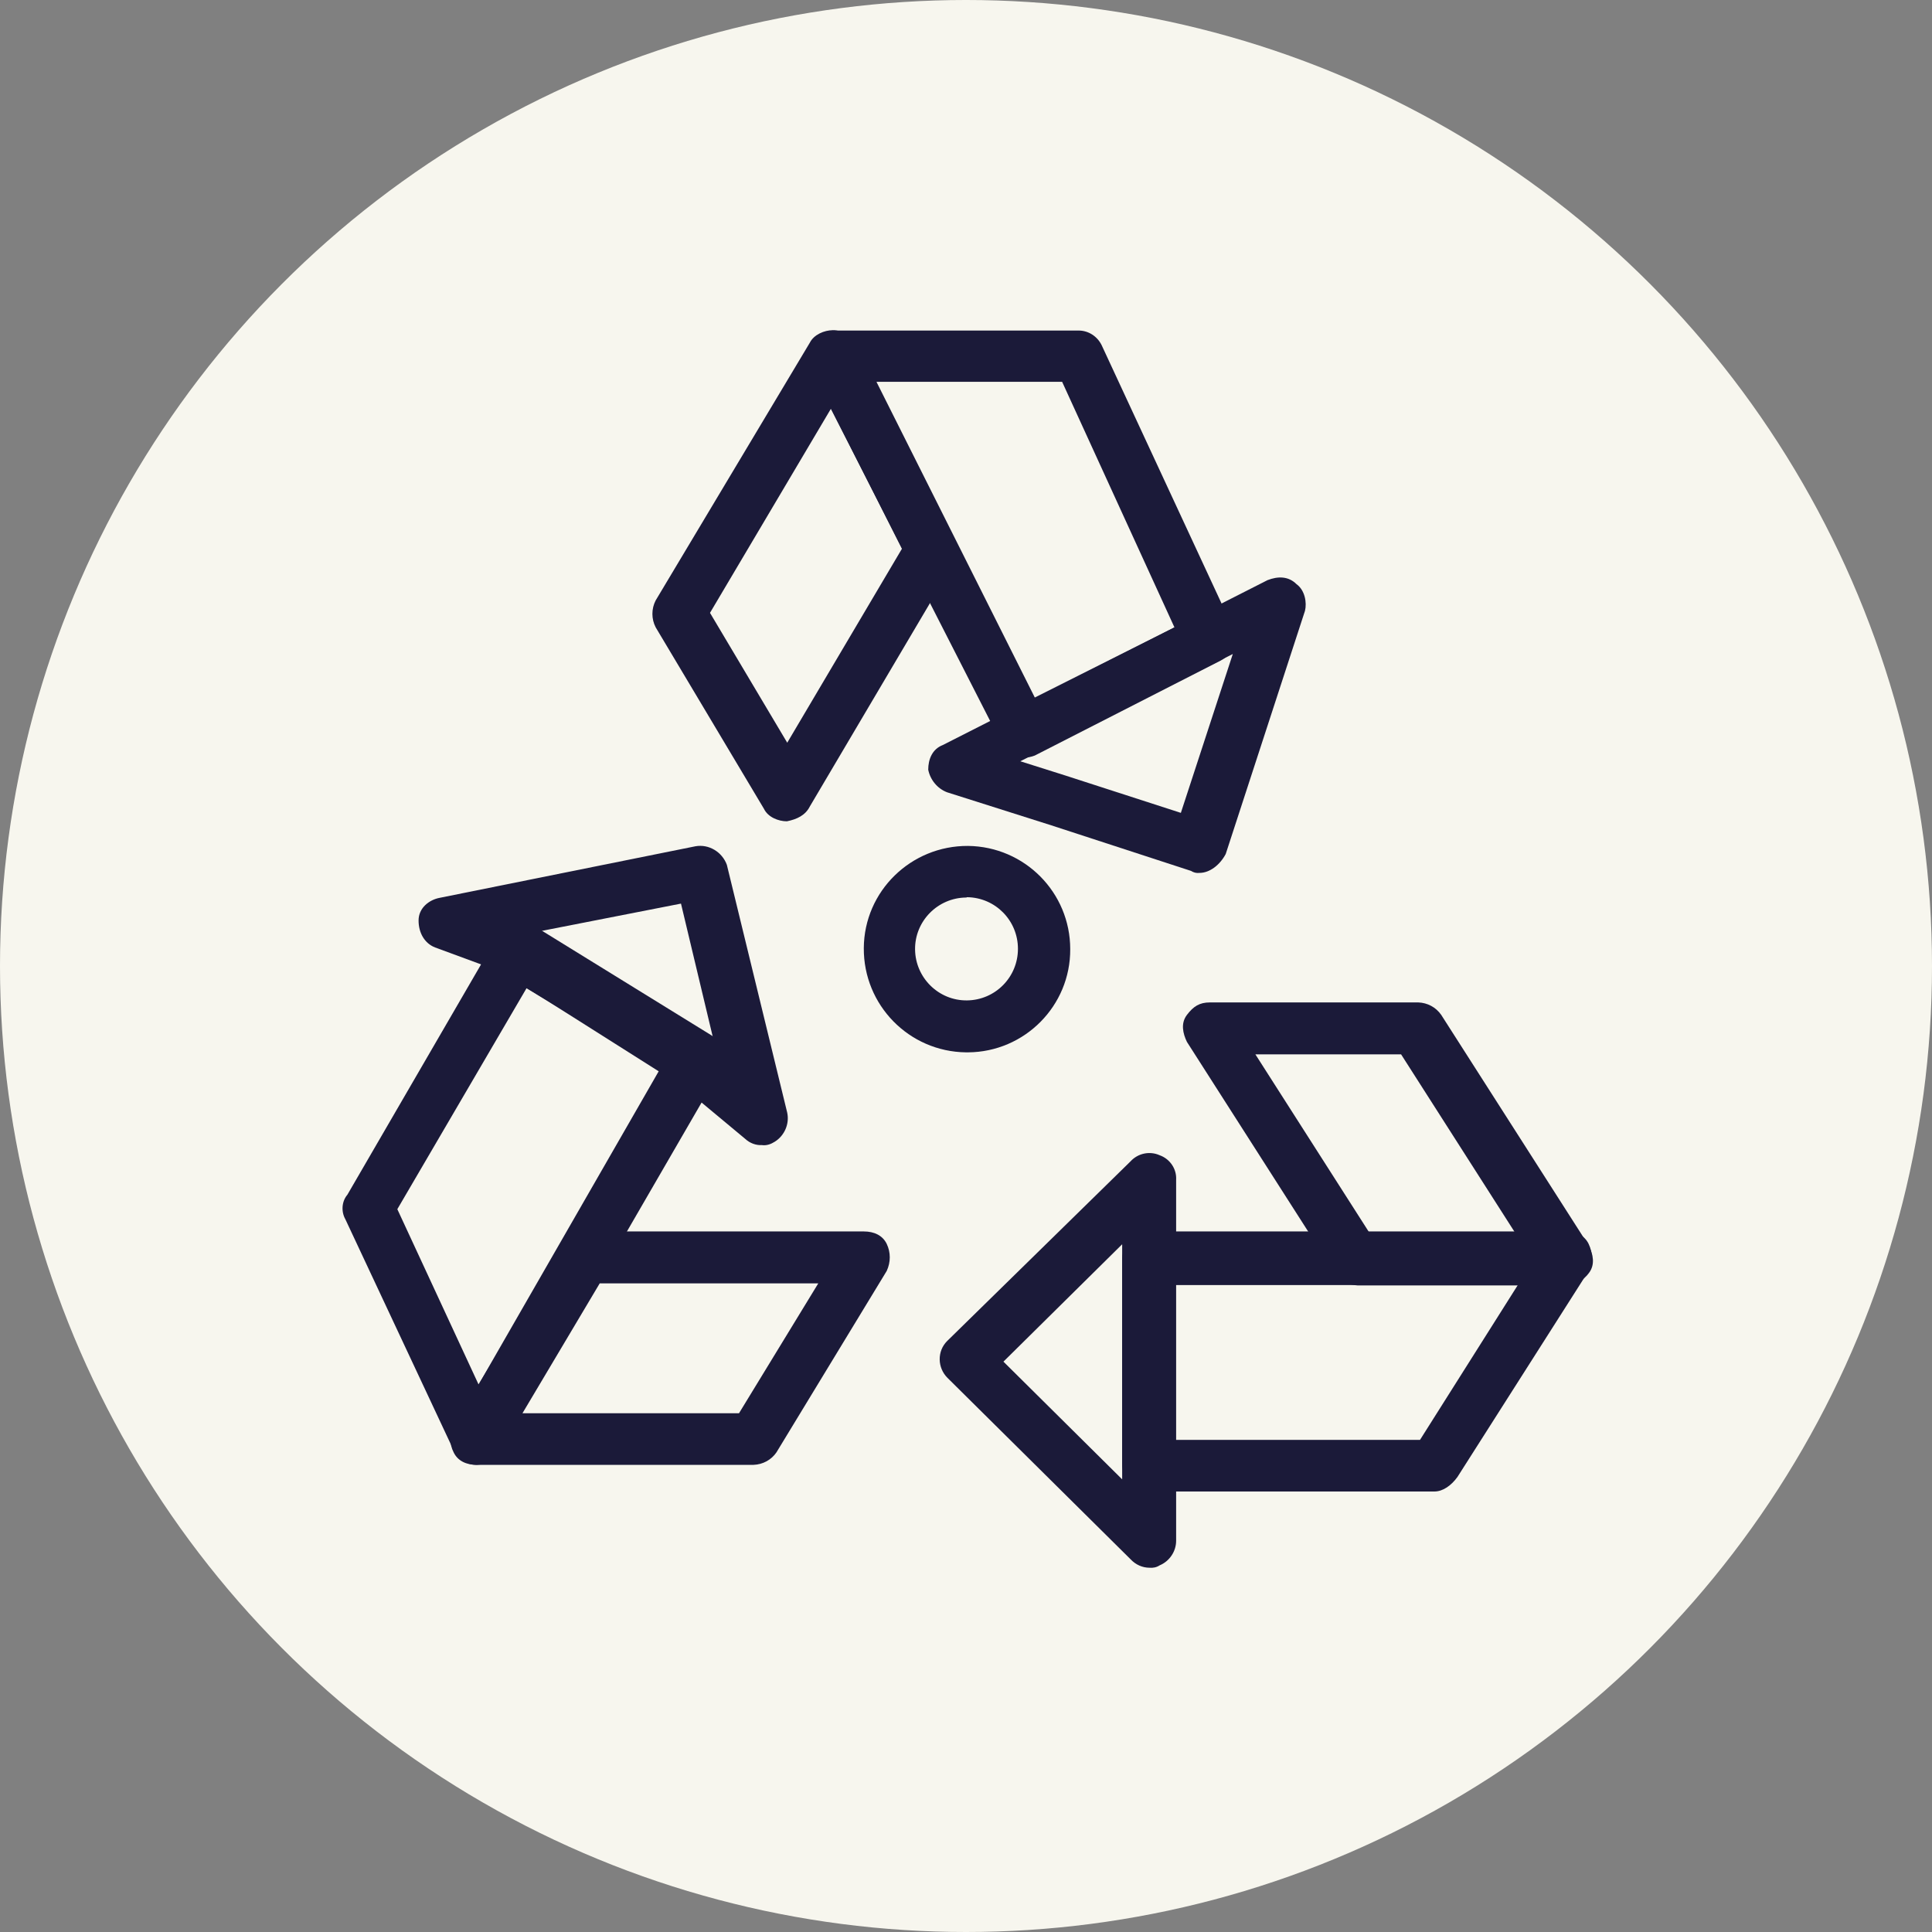 <?xml version="1.0" encoding="utf-8"?>
<!-- Generator: Adobe Illustrator 19.2.1, SVG Export Plug-In . SVG Version: 6.00 Build 0)  -->
<svg version="1.1" id="Capa_1" xmlns="http://www.w3.org/2000/svg" xmlns:xlink="http://www.w3.org/1999/xlink" x="0px" y="0px"
	 viewBox="0 0 572.8 572.8" style="enable-background:new 0 0 572.8 572.8;" xml:space="preserve">
<rect x="0" y="0" width="572.8" height="572.8" fill="#808080" stroke="none"/>
<style type="text/css">
	.st0{fill:#F7F6EE;}
	.st1{fill:#1B1A39;}
</style>
<title>icono-sostenibilidad</title>
<circle class="st0" cx="286.4" cy="286.4" r="286.4"/>
<g id="_141_Eco_Ecology_Environment_Garbage_Green">
	<path class="st1" d="M286.4,312c-16.9-0.2-30.4-14-30.3-30.9s14-30.4,30.9-30.3c16.8,0.2,30.3,13.8,30.3,30.6
		c0.1,16.8-13.5,30.5-30.3,30.6C286.8,312,286.6,312,286.4,312z M286.4,266.1c-8.4,0.1-15.2,7-15.1,15.4s7,15.2,15.4,15.1
		s15.1-6.9,15.1-15.3s-6.7-15.2-15.1-15.3C286.6,266.1,286.5,266.1,286.4,266.1L286.4,266.1z"/>
	<path class="st1" d="M425.3,442.2h-84.6c-4.4-0.1-7.9-3.6-8-8v-61.1c0.1-4.4,3.6-7.9,8-8h123.5c3.1,0,5.6,1.2,6.8,3.7
		c1.2,2.5,1.2,5.4,0,8l-38.9,61.1C430.3,440.4,427.8,442.2,425.3,442.2z M348.2,426.9H421l29-45.9H348.2V426.9z"/>
	<path class="st1" d="M340.8,464.8c-2.1,0-4.1-0.9-5.6-2.5l-54.3-53.8c-3-3-3.1-7.9-0.1-10.9l0.1-0.1l54.3-53.2
		c2.2-2.4,5.7-3.1,8.6-1.8c3.1,1.1,5.1,4.1,4.9,7.3v107c0,3.2-2,6.1-4.9,7.3C342.9,464.7,341.8,464.9,340.8,464.8z M297.5,403.7
		l35.2,34.9v-69.7L297.5,403.7z"/>
	<path class="st1" d="M464.2,381.1h-61.7c-2.7-0.1-5.2-1.4-6.8-3.7l-43.8-68.5c-1.2-2.5-1.9-5.5,0-8s3.7-3.7,6.8-3.7h61.8
		c2.7,0.1,5.2,1.4,6.8,3.7l43.8,68.5c1.2,2.4,1.9,5.5,0,8C469.5,379.6,467,381,464.2,381.1z M406.2,365.8h43.2l-34-53.2h-43.2
		L406.2,365.8z"/>
	<path class="st1" d="M141.3,434.3L141.3,434.3c-2.9,0-5.5-1.7-6.8-4.3l-32.1-68.5c-1.3-2.3-1.1-5.3,0.6-7.3l44.4-76.5
		c1.1-1.9,2.9-3.2,4.9-3.7c1.9-0.6,4.3,0,6.2,0.6L211,307c3.7,2.4,4.9,6.7,2.5,10.4L148,430.5C146.5,432.8,144,434.2,141.3,434.3z
		 M117.8,358.5l24.1,52l53.8-93.6L156.1,293L117.8,358.5z"/>
	<path class="st1" d="M225.9,339.5c-1.8,0.1-3.6-0.6-4.9-1.8l-19.1-15.9l-53.1-33.6l-19.8-7.3c-3.1-1.2-4.9-4.3-4.9-8
		s3.1-6.1,6.2-6.7l75.9-15.3c4-0.7,7.9,1.7,9.3,5.5l17.9,73.5c0.7,3.3-0.8,6.8-3.7,8.6C228.6,339.2,227.3,339.7,225.9,339.5z
		 M158,276.5l51.9,33l0.6,0.6l1.9,1.8l-10.5-44L158,276.5z"/>
	<path class="st1" d="M223.4,434.3h-82.1c-3.1,0-5.6-1.2-6.8-3.7c-1.3-2.5-1.3-5.5,0-8l32.7-53.8c1.2-2.4,3.7-3.7,6.8-3.7h82.1
		c3.1,0,5.6,1.2,6.8,3.7c1.2,2.5,1.2,5.4,0,8l-32.7,53.8C228.7,432.8,226.2,434.2,223.4,434.3z M154.9,419h64.2l23.5-38.5h-64.8
		L154.9,419z"/>
	<path class="st1" d="M355.6,258.8c-0.9,0.1-1.7-0.1-2.5-0.6l-41.4-13.5l0,0l-30.9-9.8c-2.9-1.1-5-3.7-5.6-6.7
		c0-3.1,1.2-6.1,4.3-7.3l96.3-48.9c3.1-1.2,6.2-1.2,8.6,1.2c2.5,1.8,3.1,5.5,2.5,7.9l-23.5,72.1
		C361.7,256.4,358.7,258.8,355.6,258.8z M316.1,230l34,11l15.4-47.1l-63,31.8L316.1,230z"/>
	<path class="st1" d="M233.3,243.5c-2.5,0-5.6-1.2-6.8-3.7L194.4,186c-1.3-2.5-1.3-5.5,0-8l45.7-76.4c1.2-2.4,4.3-3.7,6.8-3.7
		c2.9,0,5.5,1.7,6.8,4.3l29,57.5c1.2,2.3,1.2,5,0,7.3l-42.6,72.1C238.8,241.7,236.3,242.9,233.3,243.5L233.3,243.5L233.3,243.5z
		 M210.5,181.7l22.9,38.5l34-57.5l-21-41.6L210.5,181.7z"/>
	<path class="st1" d="M303.7,224.6c-0.9,0.1-1.7-0.1-2.5-0.6c-1.9-0.6-3.7-1.8-4.3-3.7L240.1,109c-1.3-2.3-1.1-5.3,0.6-7.3
		c1.2-2.4,3.7-3.7,6.8-3.7h72.3c2.9,0,5.5,1.7,6.8,4.3l38.9,83.8c1.9,3.7,0,7.9-3.7,9.8l-55,28.1
		C305.8,224.4,304.7,224.6,303.7,224.6z M259.9,113.3l46.9,93.5l41.4-20.8l-33.3-72.8h-55V113.3z"/>
</g>
</svg>
